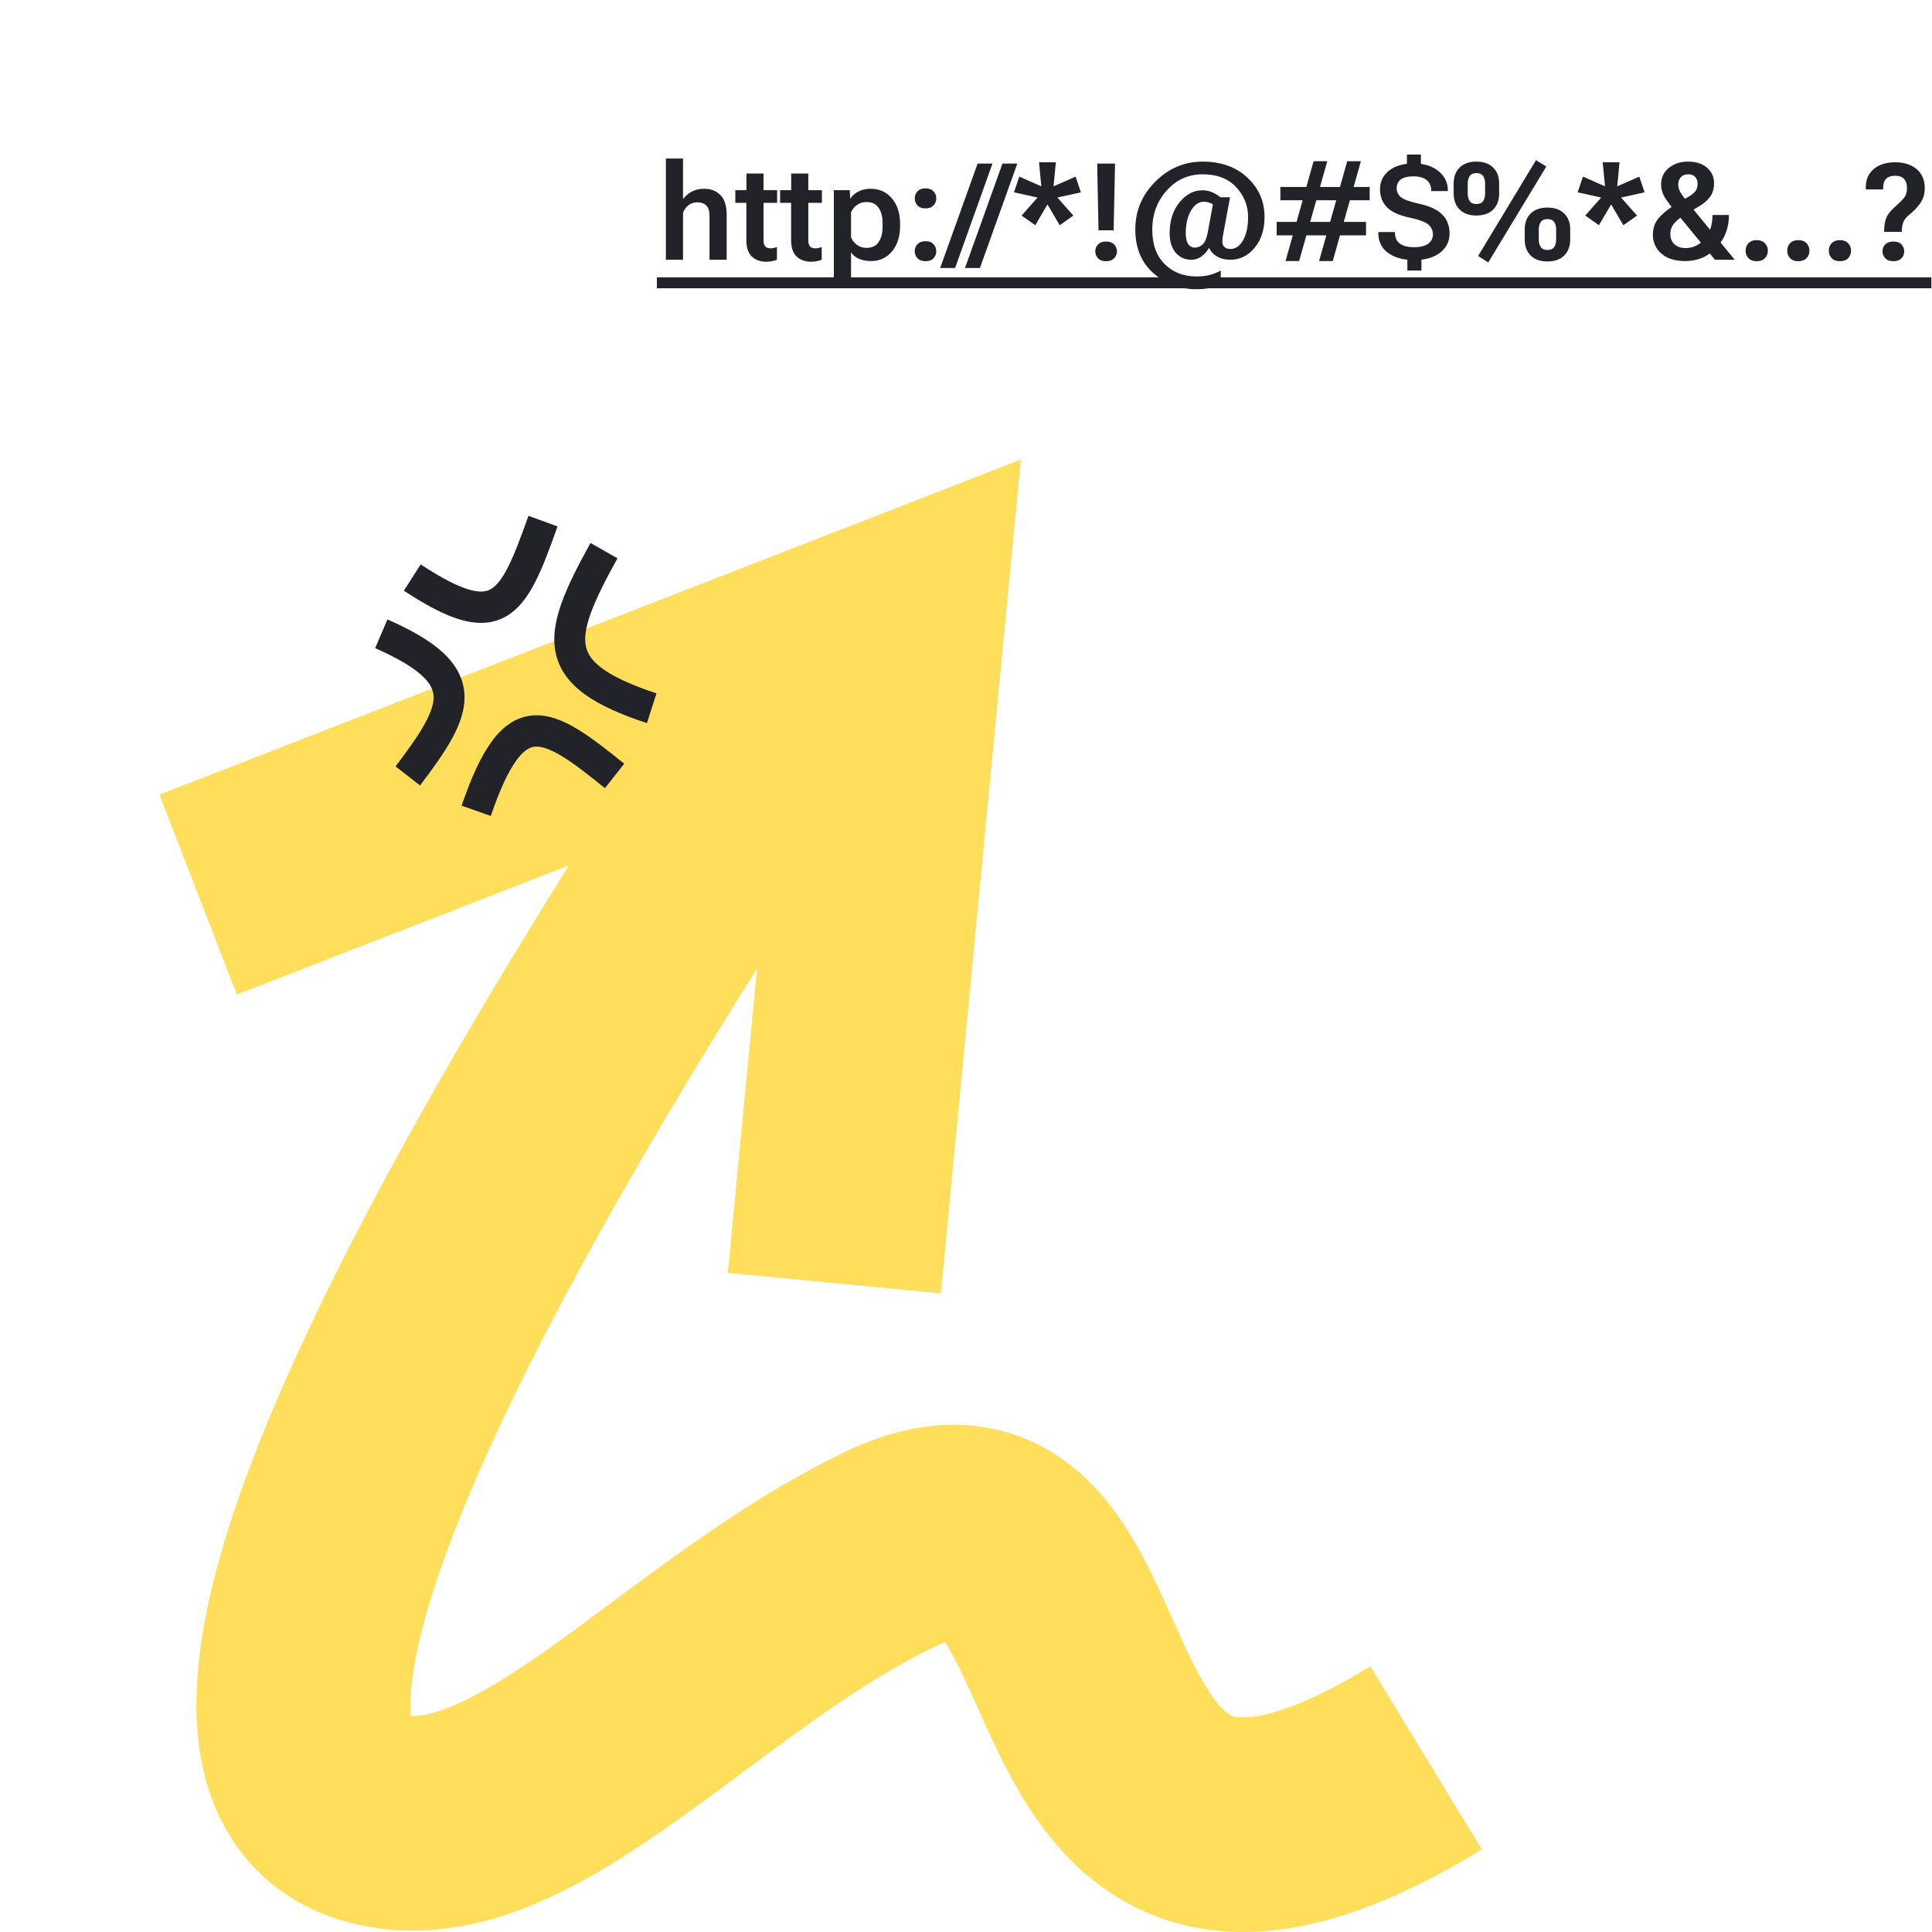 <svg width="200" height="200" viewBox="0 0 200 200" fill="none" xmlns="http://www.w3.org/2000/svg">
<path fill-rule="evenodd" clip-rule="evenodd" d="M105.68 47.573L97.398 133.89L75.344 131.765L78.367 100.267C64.59 122.17 53.803 141.715 47.713 156.829C43.753 166.658 42.35 173.268 42.495 176.968C42.506 177.23 42.523 177.454 42.544 177.643C43.463 177.673 44.895 177.452 47.134 176.48C50.019 175.228 53.377 173.113 57.557 170.127C59.211 168.945 61.007 167.608 62.922 166.183C69.901 160.987 78.462 154.615 87.466 150.305C92.062 148.106 97.159 146.839 102.42 147.833C107.828 148.854 111.665 151.93 114.265 155.015C116.724 157.933 118.461 161.308 119.724 163.974C120.301 165.192 120.864 166.45 121.374 167.59L121.376 167.595C121.445 167.748 121.512 167.898 121.578 168.046C122.164 169.354 122.695 170.527 123.239 171.64C125.672 176.623 127.058 177.459 127.626 177.65C128.07 177.8 131.695 178.707 141.86 172.493L153.398 191.446C141.546 198.691 130.528 202.048 120.569 198.696C110.734 195.384 105.959 186.765 103.338 181.398C102.618 179.923 101.955 178.452 101.366 177.139C101.295 176.981 101.226 176.825 101.157 176.671C100.635 175.504 100.177 174.481 99.71 173.497C98.907 171.802 98.294 170.701 97.817 169.987C97.592 170.076 97.326 170.191 97.015 170.339C90.143 173.629 83.992 178.195 77.307 183.158C75.085 184.807 72.804 186.5 70.419 188.204C65.977 191.378 61.061 194.63 55.941 196.852C50.756 199.103 44.562 200.654 37.87 199.404C32.806 198.458 28.099 195.964 24.78 191.499C21.624 187.255 20.533 182.314 20.357 177.843C20.018 169.224 22.96 158.965 27.169 148.517C33.824 132.001 45.098 111.605 58.896 89.585L24.522 102.956L16.505 82.258L105.68 47.573ZM98.802 169.691C98.808 169.69 98.81 169.691 98.81 169.691C98.81 169.691 98.808 169.691 98.803 169.692C98.799 169.692 98.793 169.692 98.786 169.693C98.793 169.692 98.798 169.691 98.802 169.691Z" fill="#FFDE5C"/>
<path fill-rule="evenodd" clip-rule="evenodd" d="M47.7 64.159C46.022 63.676 44.091 62.648 41.809 61.147L43.55 58.428C45.752 59.876 47.363 60.692 48.574 61.04C49.737 61.375 50.379 61.239 50.833 60.973C51.365 60.66 51.944 59.992 52.613 58.661C53.275 57.347 53.919 55.611 54.708 53.398L57.717 54.499C56.94 56.68 56.231 58.608 55.463 60.134C54.703 61.644 53.775 62.992 52.437 63.778C51.02 64.61 49.426 64.655 47.7 64.159ZM58.161 62.34C58.818 60.529 59.864 58.494 61.129 56.21L63.919 57.796C62.661 60.068 61.726 61.909 61.164 63.458C60.599 65.014 60.48 66.095 60.653 66.91C60.812 67.664 61.271 68.421 62.397 69.237C63.56 70.078 65.341 70.91 67.961 71.778L66.968 74.859C64.236 73.955 62.093 73.001 60.538 71.875C58.946 70.723 57.893 69.332 57.524 67.589C57.169 65.907 57.507 64.144 58.161 62.34ZM43.684 69.939C42.749 69.078 41.214 68.142 38.835 67.097L40.108 64.123C42.609 65.222 44.516 66.326 45.834 67.538C47.19 68.784 47.987 70.21 48.079 71.871C48.166 73.457 47.594 74.999 46.783 76.476C45.967 77.963 44.803 79.571 43.485 81.312L40.947 79.339C42.267 77.594 43.298 76.156 43.987 74.901C44.681 73.636 44.922 72.739 44.885 72.053C44.851 71.443 44.583 70.765 43.684 69.939ZM59.714 75.441C61.2 76.331 62.834 77.614 64.62 79.058L62.624 81.592C60.817 80.131 59.351 78.989 58.086 78.232C56.801 77.463 55.962 77.24 55.373 77.295C54.878 77.342 54.252 77.617 53.455 78.713C52.635 79.84 51.764 81.668 50.806 84.466L47.784 83.403C48.775 80.509 49.771 78.314 50.88 76.789C52.012 75.233 53.377 74.227 55.078 74.067C56.685 73.917 58.247 74.563 59.714 75.441Z" fill="#222229"/>
<path d="M68.93 26.89V16.41H70.707V20.614C70.935 20.3 71.231 20.042 71.596 19.842C71.965 19.641 72.402 19.541 72.908 19.541C73.583 19.541 74.136 19.755 74.569 20.184C75.007 20.607 75.226 21.302 75.226 22.269V26.89H73.448V22.344C73.448 21.838 73.334 21.478 73.106 21.264C72.883 21.049 72.576 20.942 72.184 20.942C71.837 20.942 71.539 21.038 71.288 21.23C71.037 21.416 70.844 21.676 70.707 22.009V26.89H68.93Z" fill="#222229"/>
<path d="M76.121 20.997V19.685H80.448V20.997H76.121ZM77.263 24.866V20.395L77.269 20.19V17.962H79.04V24.839C79.04 25.162 79.102 25.388 79.225 25.516C79.348 25.643 79.528 25.707 79.765 25.707C79.874 25.707 79.983 25.696 80.093 25.673C80.207 25.645 80.318 25.611 80.428 25.57V26.883C80.318 26.938 80.166 26.985 79.97 27.026C79.778 27.072 79.569 27.095 79.341 27.095C78.716 27.095 78.213 26.915 77.83 26.555C77.452 26.195 77.263 25.632 77.263 24.866Z" fill="#222229"/>
<path d="M80.756 20.997V19.685H85.083V20.997H80.756ZM81.897 24.866V20.395L81.904 20.19V17.962H83.675V24.839C83.675 25.162 83.736 25.388 83.859 25.516C83.982 25.643 84.162 25.707 84.399 25.707C84.509 25.707 84.618 25.696 84.728 25.673C84.841 25.645 84.953 25.611 85.062 25.57V26.883C84.953 26.938 84.8 26.985 84.605 27.026C84.413 27.072 84.204 27.095 83.976 27.095C83.351 27.095 82.848 26.915 82.465 26.555C82.087 26.195 81.897 25.632 81.897 24.866Z" fill="#222229"/>
<path d="M86.32 29.733V19.685H87.968L88.016 20.539H88.057C88.216 20.256 88.481 20.02 88.85 19.828C89.223 19.637 89.645 19.541 90.114 19.541C91.035 19.541 91.775 19.876 92.336 20.546C92.897 21.211 93.177 22.088 93.177 23.178V23.396C93.177 24.477 92.899 25.352 92.343 26.021C91.791 26.691 91.062 27.026 90.155 27.026C89.69 27.026 89.278 26.947 88.918 26.787C88.558 26.628 88.284 26.407 88.098 26.124V29.733H86.32ZM88.098 24.579C88.216 24.866 88.417 25.119 88.699 25.338C88.982 25.552 89.317 25.659 89.704 25.659C90.269 25.659 90.686 25.461 90.955 25.064C91.228 24.663 91.365 24.133 91.365 23.472V23.102C91.365 22.437 91.228 21.906 90.955 21.51C90.686 21.113 90.267 20.915 89.697 20.915C89.301 20.915 88.966 21.022 88.692 21.236C88.419 21.446 88.221 21.692 88.098 21.975V24.579Z" fill="#222229"/>
<path d="M94.694 26.001C94.694 25.718 94.79 25.477 94.981 25.276C95.173 25.071 95.449 24.969 95.809 24.969C96.164 24.969 96.438 25.071 96.629 25.276C96.825 25.477 96.923 25.718 96.923 26.001C96.923 26.288 96.827 26.534 96.636 26.739C96.444 26.94 96.169 27.04 95.809 27.04C95.449 27.04 95.173 26.94 94.981 26.739C94.79 26.534 94.694 26.288 94.694 26.001ZM94.694 20.539C94.694 20.252 94.79 20.008 94.981 19.808C95.173 19.602 95.449 19.5 95.809 19.5C96.169 19.5 96.444 19.602 96.636 19.808C96.827 20.008 96.923 20.252 96.923 20.539C96.923 20.822 96.825 21.065 96.629 21.27C96.438 21.471 96.164 21.571 95.809 21.571C95.449 21.571 95.173 21.471 94.981 21.27C94.79 21.065 94.694 20.822 94.694 20.539Z" fill="#222229"/>
<path d="M97.326 27.744L101.202 16.936H102.74L98.871 27.744H97.326Z" fill="#222229"/>
<path d="M99.897 27.744L103.772 16.936H105.311L101.441 27.744H99.897Z" fill="#222229"/>
<path d="M104.969 19.91L105.516 18.283L107.799 19.288L107.56 16.8H109.303L109.063 19.288L111.347 18.283L111.894 19.91L109.46 20.45L111.114 22.316L109.699 23.314L108.435 21.161L107.17 23.314L105.755 22.316L107.402 20.45L104.969 19.91Z" fill="#222229"/>
<path d="M113.384 26.021C113.384 25.739 113.479 25.5 113.671 25.304C113.862 25.103 114.14 25.003 114.505 25.003C114.865 25.003 115.141 25.103 115.332 25.304C115.528 25.5 115.626 25.739 115.626 26.021C115.626 26.299 115.528 26.539 115.332 26.739C115.141 26.94 114.865 27.04 114.505 27.04C114.14 27.04 113.862 26.94 113.671 26.739C113.479 26.539 113.384 26.299 113.384 26.021ZM113.719 23.841L113.582 16.936H115.428L115.284 23.841H113.719Z" fill="#222229"/>
<path d="M121.081 24.155C121.081 22.843 121.423 21.772 122.106 20.942C122.79 20.113 123.572 19.698 124.451 19.698C124.861 19.698 125.224 19.773 125.538 19.924C125.857 20.074 126.121 20.241 126.331 20.423H127.336L126.577 24.497C126.495 24.971 126.529 25.304 126.68 25.495C126.835 25.682 127.062 25.775 127.363 25.775C127.906 25.775 128.348 25.472 128.689 24.866C129.031 24.256 129.202 23.453 129.202 22.46C129.202 21.284 128.79 20.254 127.965 19.37C127.145 18.486 125.989 18.044 124.499 18.044C123.018 18.044 121.778 18.602 120.78 19.719C119.782 20.831 119.283 22.177 119.283 23.759C119.283 25.313 119.716 26.511 120.582 27.355C121.448 28.198 122.537 28.619 123.85 28.619C124.438 28.619 124.934 28.558 125.34 28.435C125.75 28.311 126.094 28.168 126.372 28.004V29.323C126.076 29.524 125.727 29.676 125.326 29.781C124.93 29.886 124.438 29.939 123.85 29.939C122.136 29.939 120.653 29.385 119.399 28.277C118.151 27.17 117.526 25.659 117.526 23.745C117.526 21.831 118.217 20.184 119.598 18.803C120.979 17.422 122.612 16.731 124.499 16.731C126.409 16.731 127.953 17.285 129.134 18.393C130.314 19.5 130.904 20.851 130.904 22.446C130.904 23.768 130.56 24.839 129.872 25.659C129.188 26.48 128.345 26.89 127.343 26.89C126.828 26.89 126.377 26.778 125.989 26.555C125.606 26.327 125.331 26.028 125.162 25.659C124.948 26.028 124.681 26.327 124.362 26.555C124.048 26.778 123.711 26.89 123.351 26.89C122.653 26.89 122.1 26.639 121.689 26.138C121.284 25.636 121.081 24.976 121.081 24.155ZM122.749 24.148C122.749 24.636 122.831 25.005 122.995 25.256C123.159 25.506 123.394 25.632 123.699 25.632C123.995 25.632 124.262 25.52 124.499 25.297C124.736 25.069 124.909 24.67 125.019 24.101L125.559 21.161C125.436 21.07 125.292 21.002 125.128 20.956C124.964 20.906 124.8 20.881 124.636 20.881C124.093 20.881 123.642 21.193 123.282 21.817C122.927 22.437 122.749 23.214 122.749 24.148Z" fill="#222229"/>
<path d="M133.078 27.026L135.983 16.69H137.398L134.486 27.026H133.078ZM136.551 27.026L139.463 16.69H140.878L137.966 27.026H136.551ZM132.162 24.36V22.973H141.411V24.36H132.162ZM132.545 20.73V19.356H141.787V20.73H132.545Z" fill="#222229"/>
<path d="M142.683 24.121V24.019H144.405V24.101C144.405 24.611 144.581 24.987 144.932 25.229C145.283 25.47 145.772 25.591 146.401 25.591C147.026 25.591 147.504 25.472 147.837 25.235C148.17 24.994 148.336 24.67 148.336 24.265C148.336 23.886 148.192 23.558 147.905 23.28C147.618 23.002 146.941 22.747 145.875 22.515C144.795 22.282 144.022 21.922 143.558 21.435C143.093 20.947 142.86 20.327 142.86 19.575C142.86 18.796 143.17 18.16 143.79 17.668C144.41 17.171 145.257 16.923 146.333 16.923C147.418 16.923 148.279 17.187 148.917 17.716C149.56 18.244 149.881 18.901 149.881 19.685V19.78H148.158V19.705C148.158 19.263 148.006 18.912 147.7 18.652C147.395 18.388 146.939 18.256 146.333 18.256C145.736 18.256 145.294 18.363 145.007 18.577C144.724 18.791 144.583 19.097 144.583 19.493C144.583 19.835 144.72 20.134 144.993 20.389C145.267 20.639 145.93 20.881 146.982 21.113C148.058 21.35 148.84 21.724 149.327 22.234C149.815 22.74 150.059 23.387 150.059 24.176C150.059 24.996 149.728 25.659 149.067 26.165C148.407 26.671 147.518 26.924 146.401 26.924C145.285 26.924 144.385 26.678 143.701 26.186C143.022 25.693 142.683 25.005 142.683 24.121ZM145.69 28.004V26.083H147.03V26.302L147.146 26.363V28.004H145.69ZM145.752 17.695V17.483L145.643 17.415V16H147.092V17.695H145.752Z" fill="#222229"/>
<path d="M150.482 20.026V19.001C150.482 18.308 150.688 17.757 151.098 17.347C151.512 16.936 152.091 16.731 152.834 16.731C153.581 16.731 154.16 16.936 154.57 17.347C154.985 17.757 155.192 18.308 155.192 19.001V20.026C155.192 20.724 154.985 21.28 154.57 21.694C154.16 22.105 153.581 22.31 152.834 22.31C152.091 22.31 151.512 22.105 151.098 21.694C150.688 21.28 150.482 20.724 150.482 20.026ZM151.938 20.04C151.938 20.359 152.007 20.619 152.144 20.819C152.28 21.02 152.51 21.12 152.834 21.12C153.162 21.12 153.395 21.02 153.531 20.819C153.668 20.619 153.736 20.359 153.736 20.04V19.001C153.736 18.682 153.668 18.422 153.531 18.222C153.395 18.021 153.162 17.921 152.834 17.921C152.51 17.921 152.28 18.021 152.144 18.222C152.007 18.422 151.938 18.682 151.938 19.001V20.04ZM160.073 17.237L154.064 27.17L153.012 26.5L159.007 16.581L160.073 17.237ZM157.838 24.784V23.759C157.838 23.066 158.043 22.515 158.453 22.105C158.868 21.694 159.447 21.489 160.189 21.489C160.937 21.489 161.516 21.694 161.926 22.105C162.34 22.515 162.548 23.066 162.548 23.759V24.784C162.548 25.481 162.34 26.037 161.926 26.452C161.516 26.862 160.937 27.067 160.189 27.067C159.447 27.067 158.868 26.862 158.453 26.452C158.043 26.037 157.838 25.481 157.838 24.784ZM159.294 24.798C159.294 25.117 159.362 25.377 159.499 25.577C159.636 25.778 159.866 25.878 160.189 25.878C160.518 25.878 160.75 25.778 160.887 25.577C161.023 25.377 161.092 25.117 161.092 24.798V23.759C161.092 23.44 161.023 23.18 160.887 22.98C160.75 22.779 160.518 22.679 160.189 22.679C159.866 22.679 159.636 22.779 159.499 22.98C159.362 23.18 159.294 23.44 159.294 23.759V24.798Z" fill="#222229"/>
<path d="M163.32 19.91L163.867 18.283L166.15 19.288L165.911 16.8H167.654L167.415 19.288L169.698 18.283L170.245 19.91L167.812 20.45L169.466 22.316L168.051 23.314L166.786 21.161L165.521 23.314L164.106 22.316L165.754 20.45L163.32 19.91Z" fill="#222229"/>
<path d="M171.106 24.292C171.106 23.545 171.353 22.92 171.845 22.419C172.337 21.918 172.925 21.464 173.608 21.059L174.887 20.314C175.224 20.104 175.45 19.901 175.563 19.705C175.677 19.509 175.734 19.286 175.734 19.035C175.734 18.73 175.65 18.488 175.481 18.311C175.317 18.133 175.074 18.044 174.75 18.044C174.426 18.044 174.176 18.144 173.998 18.345C173.82 18.545 173.731 18.796 173.731 19.097C173.731 19.388 173.811 19.669 173.971 19.938C174.135 20.202 174.413 20.582 174.805 21.079L179.576 26.89H177.532L173.499 21.981C172.975 21.357 172.585 20.835 172.33 20.416C172.079 19.997 171.954 19.559 171.954 19.104C171.954 18.402 172.216 17.832 172.74 17.395C173.269 16.953 173.939 16.731 174.75 16.731C175.566 16.731 176.217 16.939 176.705 17.354C177.193 17.768 177.437 18.308 177.437 18.974C177.437 19.534 177.3 19.999 177.026 20.368C176.757 20.737 176.375 21.07 175.878 21.366L174.606 22.105C174.032 22.451 173.606 22.784 173.328 23.102C173.05 23.422 172.911 23.797 172.911 24.23C172.911 24.668 173.052 25.019 173.335 25.283C173.622 25.547 174.014 25.68 174.511 25.68C175.235 25.68 175.876 25.379 176.432 24.777C176.988 24.176 177.27 23.335 177.279 22.255H178.981C178.981 23.595 178.546 24.725 177.676 25.645C176.81 26.566 175.743 27.026 174.477 27.026C173.406 27.026 172.576 26.769 171.988 26.254C171.4 25.739 171.106 25.085 171.106 24.292Z" fill="#222229"/>
<path d="M180.704 25.953C180.704 25.648 180.802 25.39 180.998 25.181C181.199 24.966 181.483 24.859 181.853 24.859C182.226 24.859 182.511 24.966 182.707 25.181C182.908 25.39 183.008 25.648 183.008 25.953C183.008 26.254 182.908 26.511 182.707 26.726C182.511 26.935 182.226 27.04 181.853 27.04C181.483 27.04 181.199 26.935 180.998 26.726C180.802 26.511 180.704 26.254 180.704 25.953Z" fill="#222229"/>
<path d="M185.011 25.953C185.011 25.648 185.109 25.39 185.305 25.181C185.505 24.966 185.79 24.859 186.159 24.859C186.533 24.859 186.818 24.966 187.014 25.181C187.214 25.39 187.314 25.648 187.314 25.953C187.314 26.254 187.214 26.511 187.014 26.726C186.818 26.935 186.533 27.04 186.159 27.04C185.79 27.04 185.505 26.935 185.305 26.726C185.109 26.511 185.011 26.254 185.011 25.953Z" fill="#222229"/>
<path d="M189.317 25.953C189.317 25.648 189.415 25.39 189.611 25.181C189.812 24.966 190.097 24.859 190.466 24.859C190.84 24.859 191.124 24.966 191.32 25.181C191.521 25.39 191.621 25.648 191.621 25.953C191.621 26.254 191.521 26.511 191.32 26.726C191.124 26.935 190.84 27.04 190.466 27.04C190.097 27.04 189.812 26.935 189.611 26.726C189.415 26.511 189.317 26.254 189.317 25.953Z" fill="#222229"/>
<path d="M194.875 26.021C194.875 25.739 194.971 25.5 195.162 25.304C195.358 25.103 195.638 25.003 196.003 25.003C196.368 25.003 196.646 25.103 196.837 25.304C197.028 25.5 197.124 25.739 197.124 26.021C197.124 26.299 197.028 26.539 196.837 26.739C196.646 26.94 196.368 27.04 196.003 27.04C195.643 27.04 195.365 26.94 195.169 26.739C194.973 26.539 194.875 26.299 194.875 26.021ZM193.146 19.609V19.404C193.146 18.584 193.424 17.946 193.979 17.49C194.535 17.03 195.271 16.8 196.188 16.8C197.117 16.8 197.86 17.037 198.416 17.511C198.972 17.985 199.25 18.639 199.25 19.473C199.25 20.092 199.086 20.626 198.758 21.072C198.43 21.519 198.081 21.886 197.712 22.173C197.338 22.469 197.104 22.763 197.008 23.055C196.917 23.346 196.871 23.638 196.871 23.93V24.005H195.046V23.923C195.046 23.371 195.121 22.913 195.271 22.549C195.422 22.18 195.727 21.795 196.188 21.394C196.57 21.056 196.869 20.76 197.083 20.505C197.302 20.25 197.411 19.915 197.411 19.5C197.411 19.072 197.311 18.748 197.11 18.529C196.914 18.306 196.604 18.194 196.181 18.194C195.771 18.194 195.461 18.299 195.251 18.509C195.046 18.718 194.943 19.026 194.943 19.432V19.609H193.146Z" fill="#222229"/>
<path d="M68 28.708H199.934V29.843H68V28.708Z" fill="#222229"/>
</svg>
